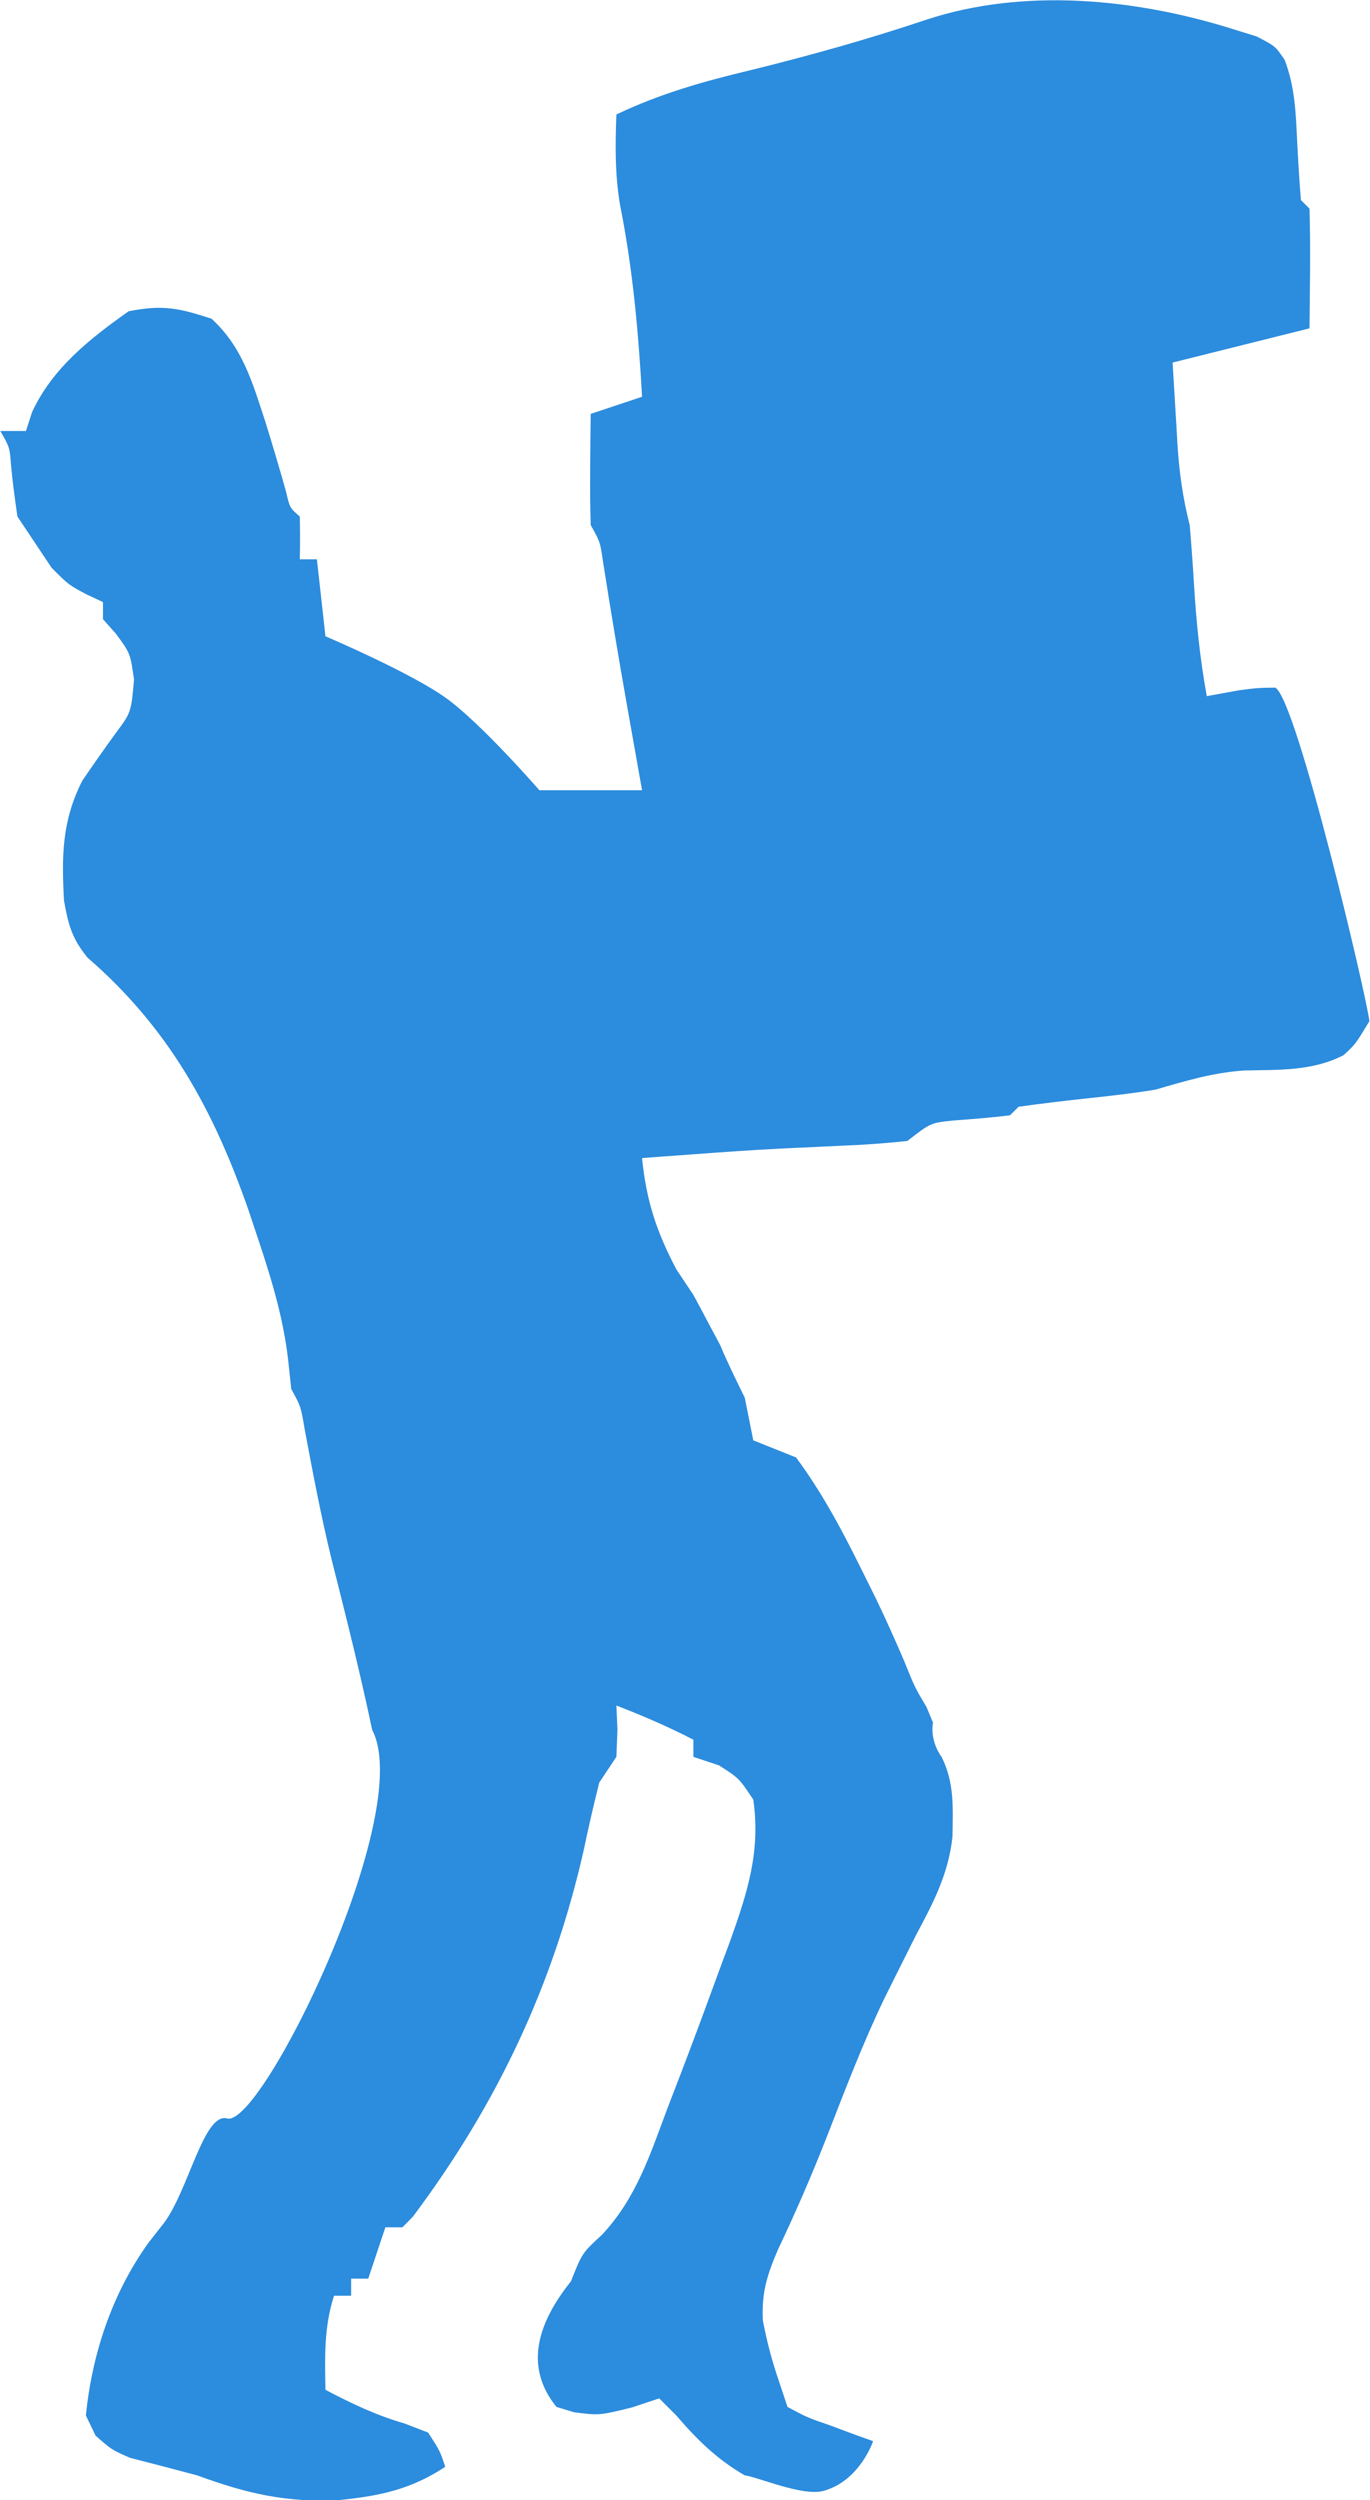 <?xml version="1.0" encoding="UTF-8" standalone="no"?> <svg xmlns="http://www.w3.org/2000/svg" xmlns:xlink="http://www.w3.org/1999/xlink" xmlns:serif="http://www.serif.com/" width="100%" height="100%" viewBox="0 0 274 500" version="1.1" xml:space="preserve" style="fill-rule:evenodd;clip-rule:evenodd;stroke-linejoin:round;stroke-miterlimit:2;"> <g transform="matrix(1,0,0,1,-124.719,-290)"> <g transform="matrix(1.61,0,0,1.61,-590.801,-358.976)"> <path d="M597.523,406.688L600.516,407.617C602.84,408.813 602.84,408.813 604.012,410.535C605.297,413.941 605.387,417.074 605.563,420.699C605.684,423.117 605.832,425.531 606.027,427.941L607.09,429.004C607.246,433.961 607.137,438.914 607.09,443.879L590.086,448.129L590.551,455.832L590.688,458.238C590.91,461.734 591.348,464.938 592.211,468.316C592.422,470.75 592.594,473.188 592.742,475.625C593.027,480.344 593.48,484.914 594.336,489.57L598.324,488.84C600.664,488.539 600.664,488.539 602.84,488.508C605.496,489.902 614.332,527.492 614.531,529.949C612.805,532.805 612.805,532.805 611.328,534.164C607.461,536.172 603.242,535.973 598.961,536.07C595.043,536.348 591.727,537.355 587.957,538.449C585.004,538.934 582.035,539.262 579.055,539.578C576.348,539.871 573.652,540.199 570.953,540.574L569.887,541.637C567.492,541.938 565.098,542.113 562.688,542.297C560.023,542.586 560.023,542.586 557.133,544.824C554.336,545.125 551.633,545.316 548.828,545.422L543.961,545.652L541.488,545.766C537.82,545.949 534.16,546.215 530.492,546.484L526.801,546.754L524.18,546.949C524.715,552.277 525.965,556.043 528.434,560.762L530.559,563.949C531.277,565.273 531.984,566.602 532.684,567.934L533.883,570.176C534.813,572.453 536.938,576.703 536.938,576.703L538,582.016C539.77,582.73 541.539,583.438 543.316,584.141C546.52,588.477 548.969,593.063 551.355,597.887L553.219,601.637C554.449,604.211 555.625,606.809 556.746,609.434C558.066,612.707 558.066,612.707 559.523,615.152L560.32,617.078C559.922,619.473 561.387,621.332 561.387,621.332C563.004,624.566 562.789,627.629 562.746,631.207C562.266,635.848 560.371,639.441 558.195,643.512C557.309,645.27 556.43,647.027 555.555,648.789L554.199,651.512C551.621,656.914 549.477,662.492 547.313,668.07C545.402,672.977 543.316,677.809 541.055,682.563C539.691,685.766 539.043,687.801 539.18,691.289C539.66,693.875 540.332,696.414 541.188,698.898L542.25,702.086C544.723,703.41 544.723,703.41 547.633,704.41L550.594,705.52L552.883,706.336C552.883,706.336 551.268,711.233 546.753,712.508C544.159,713.241 538.644,710.814 536.938,710.586C533.48,708.59 531.023,706.156 528.434,703.148L526.309,701.023L522.918,702.152C518.867,703.148 518.867,703.148 515.746,702.75L513.551,702.086C509.775,697.431 510.786,692.178 515.348,686.48C516.742,682.961 516.742,682.961 519.199,680.703C523.504,676.102 525.172,670.738 527.371,664.895L528.973,660.734C530.348,657.141 531.691,653.539 533.008,649.926C533.699,648.039 534.395,646.156 535.098,644.277C537.27,638.195 538.922,633.109 538,626.645C536.227,623.984 536.227,623.984 533.75,622.395L530.559,621.332L530.559,619.203C527.438,617.586 524.27,616.23 520.992,614.953L521.125,617.945L520.992,621.332L518.867,624.52C518.164,627.305 517.531,630.074 516.941,632.887C513.129,649.785 506.105,664.578 495.723,678.438L494.418,679.773L492.293,679.773L490.168,686.148L488.043,686.148L488.043,688.273L485.914,688.273C484.664,692.176 484.773,695.891 484.852,699.961C488.117,701.672 491.137,703.121 494.684,704.145L497.609,705.273C499.07,707.531 499.07,707.531 499.734,709.523C495.5,712.309 491.754,713.113 486.711,713.641C480.059,714.02 475.09,712.852 468.906,710.586C466.125,709.844 463.336,709.113 460.543,708.398C458.277,707.398 458.277,707.398 456.289,705.645L455.09,703.148C455.867,695.449 458.348,687.992 462.863,681.699L464.789,679.238C467.852,675.164 469.748,665.443 472.648,666.25C476.912,667.436 496.113,628.276 490.652,617.984C489.168,610.895 487.402,603.875 485.625,596.852C484.297,591.434 483.27,585.969 482.242,580.488C481.789,577.793 481.789,577.793 480.602,575.641L480.207,571.93C479.574,566.52 478.008,561.531 476.281,556.379L475.293,553.426C470.953,540.965 465.387,530.793 455.289,522.047C453.355,519.648 452.922,518.035 452.371,514.957C452.074,509.441 452.109,505.066 454.641,500.078C455.977,498.117 457.34,496.172 458.734,494.25C460.711,491.605 460.711,491.605 461.07,487.512C460.609,484.242 460.609,484.242 458.809,481.801L457.215,480.008L457.215,477.883L455.223,476.953C452.965,475.758 452.965,475.758 450.836,473.629L446.586,467.254C446.277,465.105 445.977,462.949 445.785,460.785C445.625,458.668 445.625,458.668 444.461,456.629L447.648,456.629L448.402,454.293C450.926,448.832 455.555,445.184 460.406,441.754C464.676,440.914 466.652,441.367 470.703,442.684C474.574,446.238 475.801,450.648 477.41,455.566C478.297,458.414 479.141,461.27 479.949,464.137C480.422,466.18 480.422,466.18 481.664,467.254C481.707,469.027 481.711,470.797 481.664,472.566L483.789,472.566L484.852,482.133C484.852,482.133 495.404,486.617 499.833,489.805C504.242,492.978 511.426,501.258 511.426,501.258L524.18,501.258L523.559,497.754L522.719,493.023L522.281,490.547C521.238,484.645 520.25,478.73 519.324,472.805C518.973,470.414 518.973,470.414 517.805,468.316C517.73,465.973 517.715,463.625 517.738,461.277L517.766,457.449L517.805,454.504L524.18,452.379C523.73,444.27 523.023,436.422 521.43,428.457C520.809,424.691 520.848,421.125 520.992,417.313C526.43,414.719 531.793,413.207 537.648,411.809C545,410 552.316,407.949 559.492,405.539C571.613,401.539 585.551,402.922 597.523,406.688" style="fill:rgb(44,140,221);fill-rule:nonzero;"></path> </g> </g> </svg> 